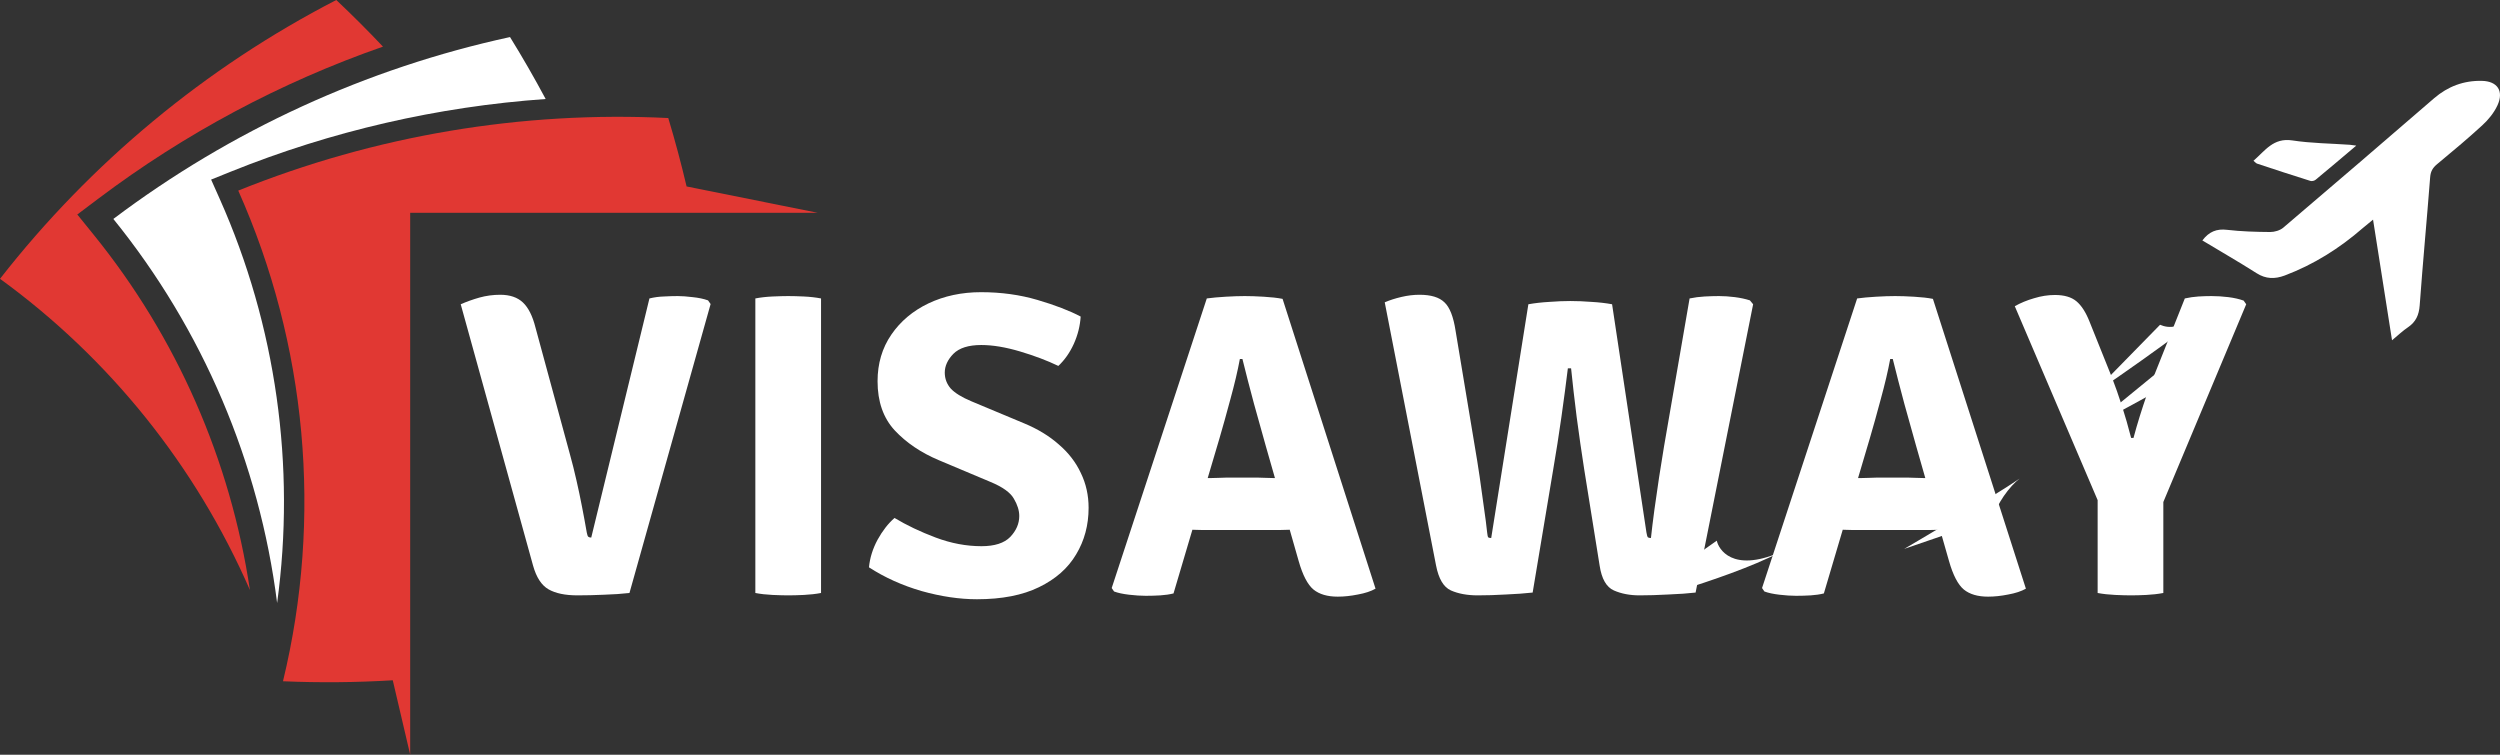 <svg width="159" height="48" viewBox="0 0 159 48" fill="none" xmlns="http://www.w3.org/2000/svg">
<rect x="0" y="0" width="159" height="48" fill="#333333" stroke="none"/>
<path d="M41.304 18.981C41.604 18.907 41.909 18.866 42.218 18.857C42.528 18.839 42.824 18.83 43.106 18.83C43.37 18.83 43.684 18.853 44.048 18.898C44.421 18.935 44.749 19.003 45.031 19.104L45.195 19.337L40.034 37.714C39.551 37.769 39.014 37.806 38.423 37.824C37.831 37.851 37.267 37.865 36.73 37.865C35.947 37.865 35.332 37.737 34.886 37.481C34.44 37.225 34.112 36.722 33.903 35.973L29.302 19.351C29.675 19.186 30.071 19.045 30.489 18.926C30.917 18.807 31.359 18.747 31.814 18.747C32.433 18.747 32.915 18.912 33.261 19.241C33.607 19.57 33.871 20.096 34.053 20.818L36.252 28.91C36.397 29.431 36.534 29.975 36.661 30.542C36.789 31.099 36.907 31.662 37.016 32.229C37.125 32.786 37.226 33.33 37.317 33.861C37.344 34.007 37.376 34.098 37.412 34.135C37.458 34.171 37.521 34.19 37.603 34.19L41.304 18.981Z" fill="white"/>
<path d="M48.04 18.981C48.368 18.917 48.732 18.875 49.133 18.857C49.542 18.839 49.874 18.83 50.129 18.83C50.411 18.83 50.744 18.839 51.126 18.857C51.517 18.875 51.882 18.917 52.218 18.981V37.714C51.882 37.778 51.517 37.819 51.126 37.838C50.744 37.856 50.411 37.865 50.129 37.865C49.874 37.865 49.542 37.856 49.133 37.838C48.732 37.819 48.368 37.778 48.04 37.714V18.981Z" fill="white"/>
<path d="M55.267 36.082C55.322 35.488 55.504 34.903 55.813 34.327C56.132 33.751 56.492 33.289 56.892 32.942C57.666 33.408 58.54 33.824 59.514 34.19C60.488 34.555 61.457 34.738 62.422 34.738C63.259 34.738 63.869 34.542 64.252 34.149C64.634 33.746 64.825 33.303 64.825 32.818C64.825 32.471 64.711 32.105 64.484 31.721C64.265 31.328 63.769 30.971 62.995 30.651L59.705 29.266C58.576 28.791 57.643 28.16 56.906 27.374C56.178 26.587 55.813 25.545 55.813 24.247C55.813 23.122 56.105 22.135 56.687 21.285C57.27 20.434 58.057 19.771 59.049 19.296C60.051 18.821 61.166 18.583 62.395 18.583C63.669 18.583 64.866 18.747 65.986 19.077C67.105 19.406 68.02 19.758 68.73 20.133C68.694 20.727 68.548 21.307 68.293 21.874C68.038 22.432 67.711 22.898 67.31 23.273C66.609 22.935 65.799 22.629 64.88 22.354C63.96 22.08 63.136 21.943 62.408 21.943C61.598 21.943 61.007 22.13 60.633 22.505C60.269 22.88 60.087 23.278 60.087 23.698C60.087 24.082 60.215 24.421 60.469 24.713C60.733 24.997 61.17 25.266 61.78 25.522L65.126 26.921C65.99 27.278 66.728 27.726 67.337 28.265C67.956 28.795 68.425 29.403 68.744 30.089C69.072 30.766 69.235 31.502 69.235 32.297C69.235 33.394 68.971 34.382 68.443 35.259C67.924 36.137 67.137 36.832 66.081 37.344C65.034 37.856 63.719 38.112 62.135 38.112C61.025 38.112 59.85 37.938 58.612 37.591C57.384 37.234 56.269 36.731 55.267 36.082Z" fill="white"/>
<path d="M76.752 18.981C77.089 18.935 77.49 18.898 77.954 18.871C78.418 18.843 78.823 18.83 79.169 18.83C79.506 18.83 79.906 18.843 80.371 18.871C80.844 18.898 81.245 18.944 81.572 19.008L87.484 37.44C87.193 37.605 86.82 37.728 86.365 37.81C85.91 37.902 85.482 37.947 85.081 37.947C84.426 37.947 83.912 37.797 83.538 37.495C83.165 37.184 82.851 36.581 82.596 35.685L80.507 28.375C80.289 27.598 80.038 26.702 79.756 25.687C79.483 24.672 79.237 23.721 79.019 22.834H78.855C78.719 23.575 78.518 24.425 78.254 25.385C77.999 26.336 77.767 27.168 77.558 27.881L74.636 37.742C74.381 37.806 74.103 37.847 73.803 37.865C73.503 37.883 73.193 37.893 72.875 37.893C72.556 37.893 72.201 37.87 71.809 37.824C71.418 37.778 71.1 37.71 70.854 37.618L70.704 37.399L76.752 18.981ZM76.998 33.71C76.871 33.71 76.716 33.71 76.534 33.71C76.352 33.701 76.17 33.696 75.988 33.696C75.815 33.687 75.665 33.682 75.537 33.682H73.366L74.65 30.405H76.547C76.675 30.405 76.825 30.405 76.998 30.405C77.171 30.395 77.344 30.391 77.517 30.391C77.69 30.382 77.835 30.377 77.954 30.377H80.043C80.17 30.377 80.321 30.382 80.493 30.391C80.666 30.391 80.839 30.395 81.012 30.405C81.185 30.405 81.335 30.405 81.463 30.405H83.429L84.481 33.682H82.323C82.196 33.682 82.041 33.687 81.859 33.696C81.677 33.696 81.495 33.701 81.313 33.71C81.14 33.71 80.99 33.71 80.862 33.71H76.998Z" fill="white"/>
<path d="M88.069 19.227C88.388 19.09 88.743 18.976 89.134 18.885C89.525 18.793 89.908 18.747 90.281 18.747C91.009 18.747 91.537 18.907 91.865 19.227C92.202 19.538 92.438 20.142 92.575 21.038L93.804 28.43C93.904 29.006 94.004 29.632 94.104 30.309C94.204 30.985 94.295 31.639 94.377 32.27C94.468 32.891 94.537 33.422 94.582 33.861C94.6 34.034 94.623 34.139 94.65 34.176C94.687 34.203 94.75 34.217 94.841 34.217L97.204 19.351C97.613 19.278 98.059 19.227 98.542 19.2C99.024 19.163 99.466 19.145 99.866 19.145C100.294 19.145 100.745 19.163 101.218 19.2C101.7 19.227 102.137 19.278 102.529 19.351L104.713 33.861C104.741 34.034 104.772 34.139 104.809 34.176C104.854 34.203 104.918 34.217 105 34.217C105.055 33.705 105.127 33.111 105.218 32.434C105.31 31.758 105.41 31.063 105.519 30.35C105.628 29.637 105.733 28.983 105.833 28.389L107.458 18.981C107.767 18.917 108.086 18.875 108.414 18.857C108.741 18.839 109.046 18.83 109.328 18.83C109.647 18.83 109.984 18.853 110.339 18.898C110.694 18.944 111.012 19.013 111.295 19.104L111.499 19.351L107.84 37.687C107.367 37.742 106.789 37.783 106.106 37.81C105.432 37.847 104.823 37.865 104.276 37.865C103.657 37.865 103.111 37.76 102.638 37.55C102.165 37.339 101.864 36.814 101.737 35.973L100.754 29.842C100.59 28.791 100.43 27.685 100.276 26.523C100.13 25.362 100.012 24.329 99.921 23.424H99.716C99.607 24.329 99.47 25.362 99.306 26.523C99.142 27.675 98.969 28.782 98.787 29.842L97.477 37.687C96.976 37.742 96.407 37.783 95.77 37.81C95.142 37.847 94.546 37.865 93.981 37.865C93.317 37.865 92.748 37.76 92.274 37.55C91.81 37.339 91.496 36.809 91.332 35.959L88.069 19.227Z" fill="white"/>
<path d="M118.115 18.981C118.451 18.935 118.852 18.898 119.316 18.871C119.78 18.843 120.185 18.83 120.531 18.83C120.868 18.83 121.269 18.843 121.733 18.871C122.206 18.898 122.607 18.944 122.934 19.008L128.847 37.44C128.555 37.605 128.182 37.728 127.727 37.81C127.272 37.902 126.844 37.947 126.444 37.947C125.788 37.947 125.274 37.797 124.901 37.495C124.527 37.184 124.213 36.581 123.958 35.685L121.869 28.375C121.651 27.598 121.401 26.702 121.118 25.687C120.845 24.672 120.6 23.721 120.381 22.834H120.217C120.081 23.575 119.88 24.425 119.617 25.385C119.362 26.336 119.13 27.168 118.92 27.881L115.998 37.742C115.743 37.806 115.466 37.847 115.165 37.865C114.865 37.883 114.555 37.893 114.237 37.893C113.918 37.893 113.563 37.87 113.172 37.824C112.78 37.778 112.462 37.71 112.216 37.618L112.066 37.399L118.115 18.981ZM118.36 33.71C118.233 33.71 118.078 33.71 117.896 33.71C117.714 33.701 117.532 33.696 117.35 33.696C117.177 33.687 117.027 33.682 116.899 33.682H114.728L116.012 30.405H117.91C118.037 30.405 118.187 30.405 118.36 30.405C118.533 30.395 118.706 30.391 118.879 30.391C119.052 30.382 119.198 30.377 119.316 30.377H121.405C121.533 30.377 121.683 30.382 121.856 30.391C122.029 30.391 122.202 30.395 122.375 30.405C122.548 30.405 122.698 30.405 122.825 30.405H124.791L125.843 33.682H123.685C123.558 33.682 123.403 33.687 123.221 33.696C123.039 33.696 122.857 33.701 122.675 33.71C122.502 33.71 122.352 33.71 122.224 33.71H118.36Z" fill="white"/>
<path d="M133.41 29.417H137.588V37.714C137.251 37.778 136.892 37.819 136.51 37.838C136.136 37.856 135.809 37.865 135.526 37.865C135.272 37.865 134.939 37.856 134.53 37.838C134.12 37.819 133.747 37.778 133.41 37.714V29.417ZM138.954 18.981C139.245 18.917 139.532 18.875 139.814 18.857C140.096 18.839 140.374 18.83 140.647 18.83C141.002 18.83 141.361 18.853 141.725 18.898C142.09 18.944 142.413 19.017 142.695 19.118L142.859 19.351L137.37 32.448H133.683L128.14 19.474C128.513 19.264 128.922 19.095 129.368 18.967C129.815 18.83 130.256 18.761 130.693 18.761C131.285 18.761 131.74 18.894 132.058 19.159C132.377 19.424 132.655 19.854 132.891 20.448L134.311 23.986C134.53 24.553 134.744 25.161 134.953 25.81C135.162 26.459 135.358 27.141 135.54 27.854H135.69C135.809 27.406 135.941 26.949 136.086 26.482C136.232 26.016 136.382 25.559 136.537 25.111C136.701 24.663 136.86 24.242 137.015 23.849L138.954 18.981Z" fill="white"/>
<path fill-rule="evenodd" clip-rule="evenodd" d="M17.998 43.328C20.521 32.897 19.52 21.919 15.153 12.122C23.831 8.622 33.161 7.047 42.502 7.507C42.936 8.947 43.324 10.398 43.667 11.858L52.019 13.536H26.088V48L24.98 43.266C22.66 43.406 20.329 43.428 17.998 43.328Z" fill="#E13833"/>
<path fill-rule="evenodd" clip-rule="evenodd" d="M17.625 38.351C16.494 29.426 12.902 20.957 7.209 13.925C14.689 8.288 23.296 4.342 32.437 2.357C33.235 3.648 33.991 4.962 34.704 6.297C27.843 6.78 21.08 8.335 14.672 10.92L13.427 11.422L13.975 12.652C17.563 20.701 18.815 29.653 17.625 38.351Z" fill="white"/>
<path fill-rule="evenodd" clip-rule="evenodd" d="M15.895 37.526C12.462 29.657 6.99 22.811 0 17.732C5.773 10.342 13.069 4.292 21.388 0C22.407 0.961 23.397 1.95 24.357 2.966C17.874 5.225 11.76 8.485 6.248 12.639L4.916 13.642L5.966 14.94C11.251 21.467 14.663 29.276 15.895 37.526Z" fill="#E13833"/>
<path d="M106.782 37.571C108.845 36.935 111.436 36.042 113.189 35.135C110.17 36.432 109.294 34.916 109.188 34.386C108.114 35.135 107.105 35.856 106.242 36.479C105.675 36.889 106.116 37.776 106.782 37.571Z" fill="white"/>
<path d="M132.938 27.177L141.27 20.364C141.27 20.364 138.6 22.8 138.534 24.032C138.237 24.383 132.938 27.177 132.938 27.177Z" fill="white"/>
<path d="M132.964 25.177C132.964 25.177 139.048 21.046 140.683 19.51C138.646 21.026 137.908 20.874 137.38 20.655C134.23 23.86 132.964 25.177 132.964 25.177Z" fill="white"/>
<path d="M121.106 34.91C121.106 34.91 126.84 31.553 128.442 30.441C127.862 30.878 126.893 32.122 126.834 32.943L121.106 34.91Z" fill="white"/>
<path d="M152.133 21.642C151.724 19.026 151.328 16.55 150.926 13.968C150.676 14.174 150.471 14.339 150.274 14.505C148.791 15.796 147.149 16.828 145.304 17.524C144.677 17.755 144.111 17.749 143.524 17.378C142.39 16.656 141.223 15.988 140.07 15.292C140.498 14.73 140.979 14.538 141.639 14.617C142.548 14.723 143.471 14.749 144.387 14.756C144.664 14.756 145.007 14.657 145.218 14.478C148.428 11.75 151.618 9.003 154.809 6.249C155.685 5.494 156.701 5.116 157.847 5.143C158.843 5.163 159.258 5.798 158.836 6.705C158.619 7.175 158.263 7.612 157.88 7.963C156.944 8.824 155.969 9.632 154.993 10.446C154.723 10.671 154.585 10.903 154.558 11.274C154.347 13.995 154.09 16.709 153.892 19.43C153.846 20.033 153.649 20.476 153.148 20.814C152.818 21.032 152.541 21.304 152.133 21.642Z" fill="white"/>
<path d="M143.32 10.227C144.064 9.579 144.585 8.751 145.785 8.93C146.991 9.115 148.224 9.122 149.45 9.208C149.549 9.215 149.654 9.234 149.858 9.261C148.949 10.029 148.118 10.737 147.274 11.432C147.195 11.499 147.037 11.538 146.938 11.505C145.818 11.154 144.704 10.79 143.59 10.42C143.504 10.406 143.445 10.327 143.32 10.227Z" fill="white"/>
</svg>
